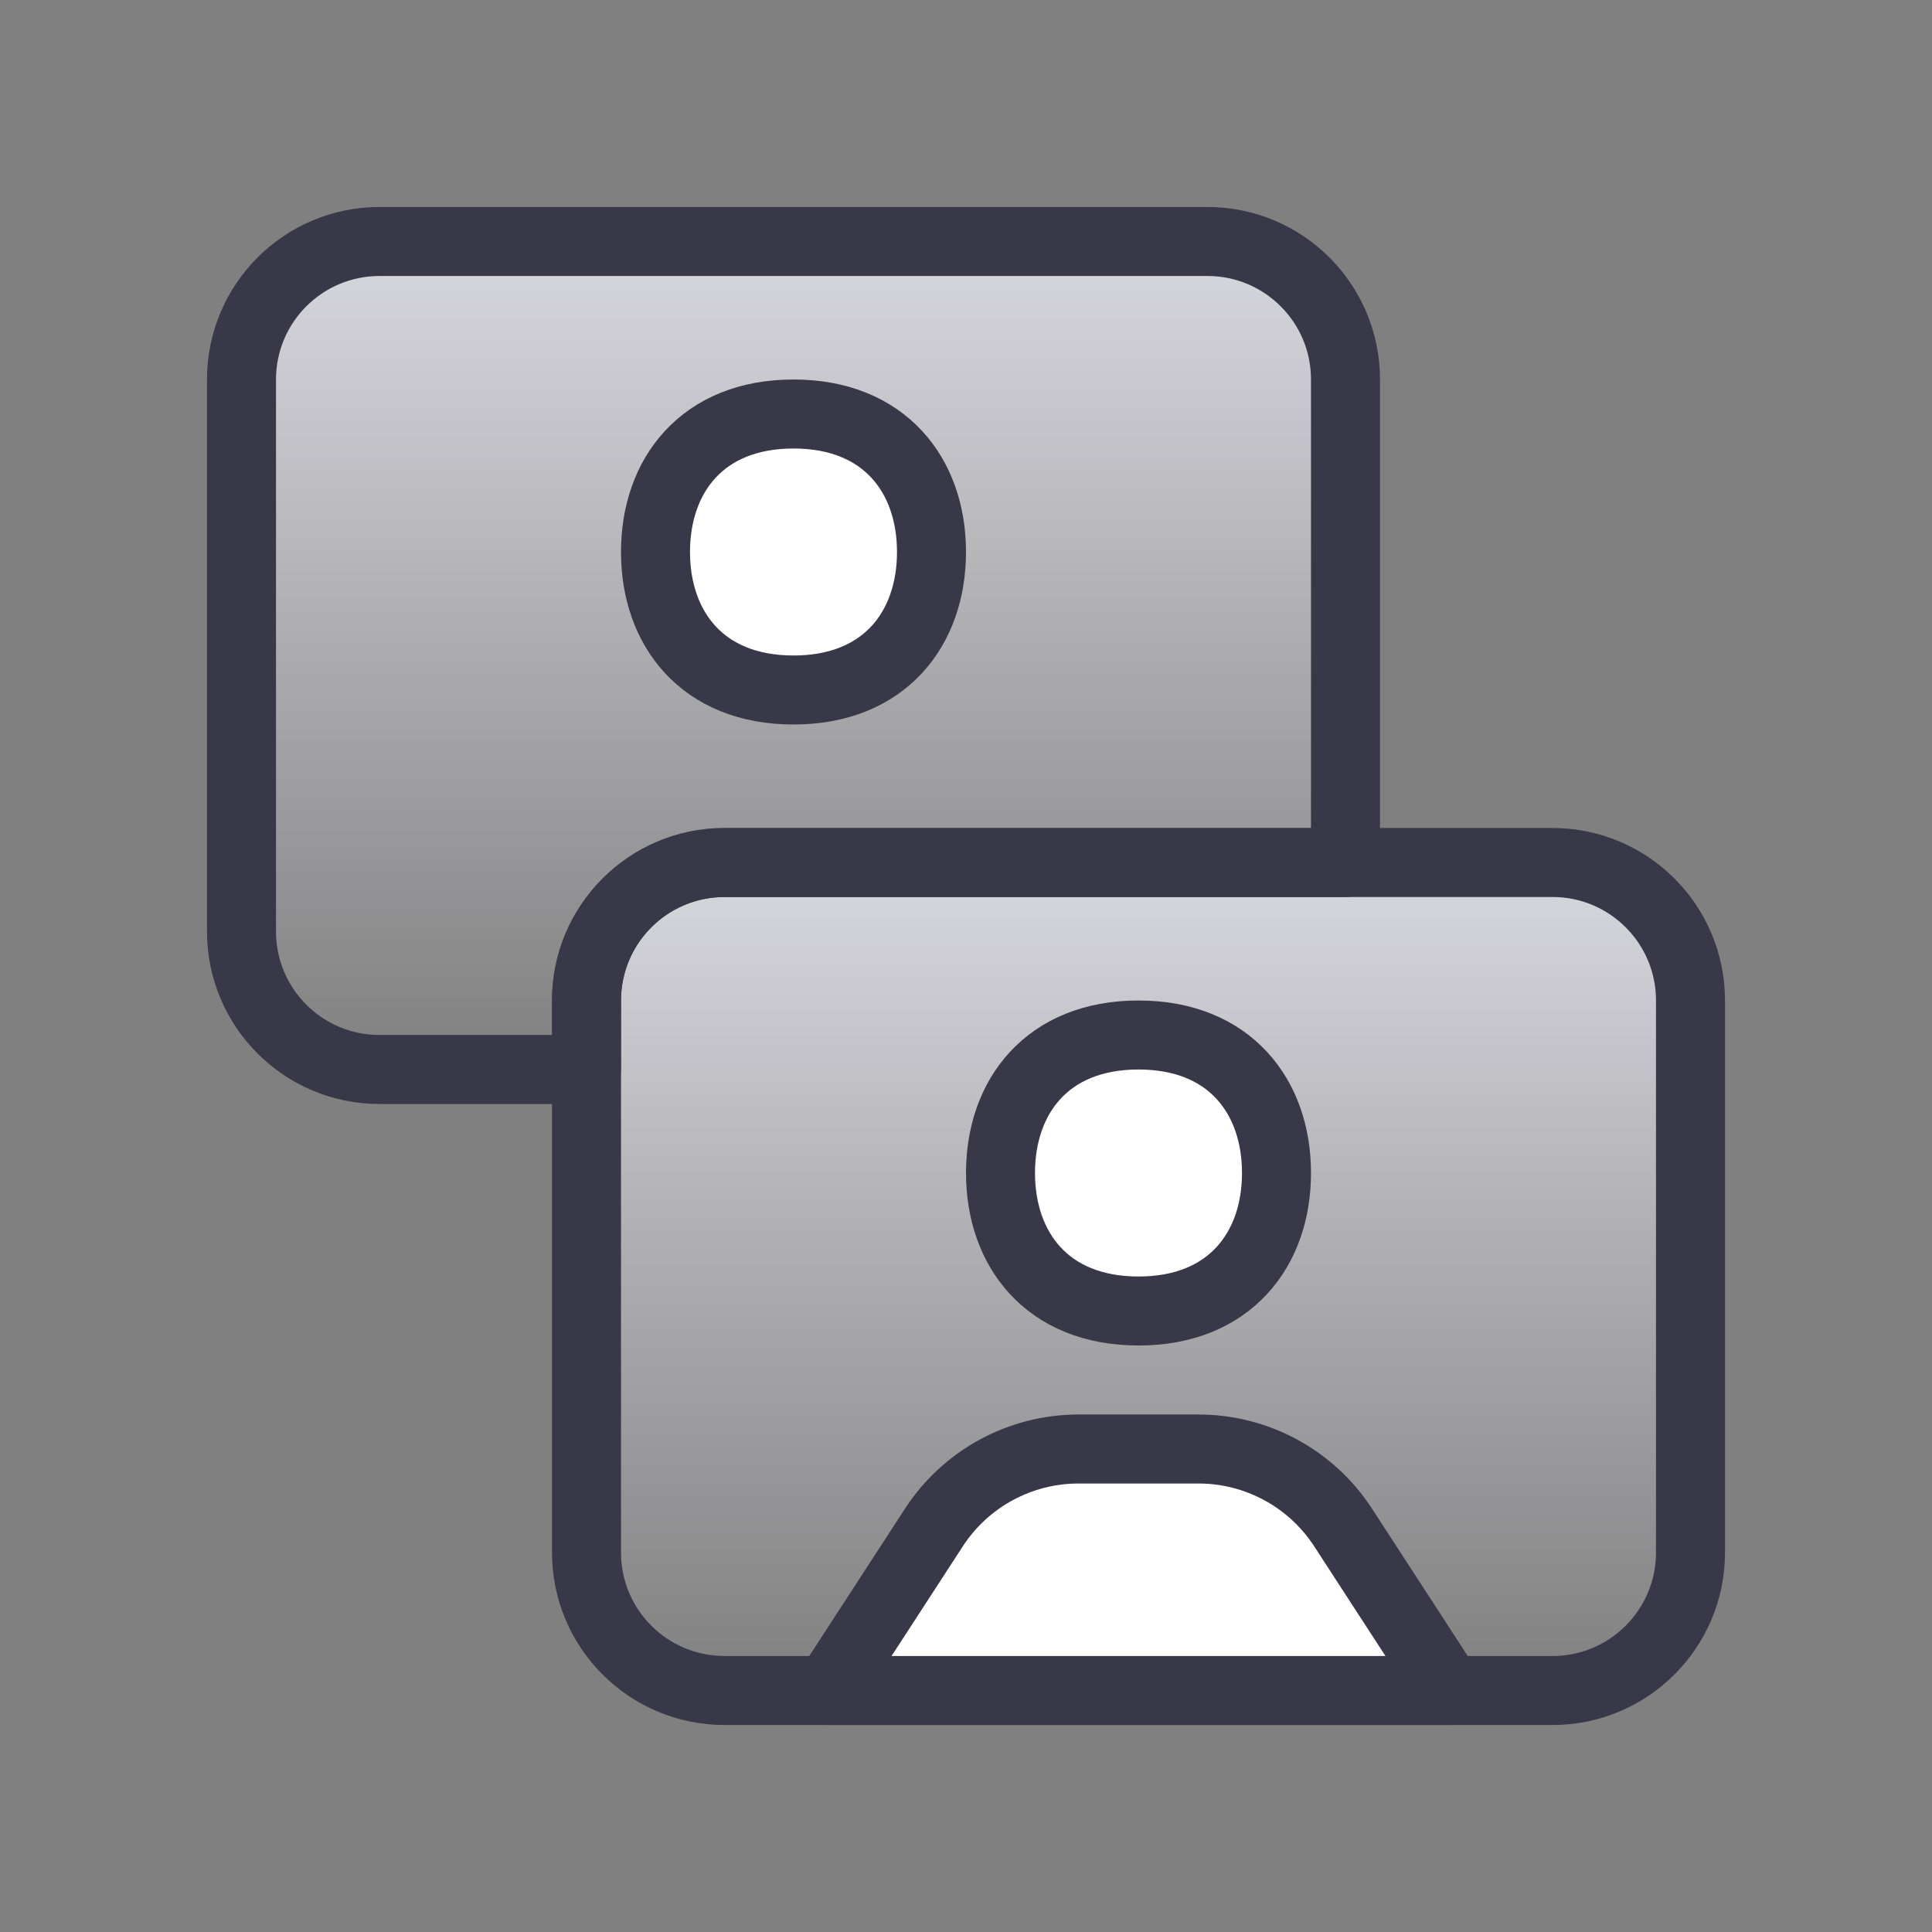 <svg width="56" height="56" viewBox="0 0 56 56" fill="none" xmlns="http://www.w3.org/2000/svg">
<rect x="0" y="0" width="56" height="56" fill="#808080" stroke="none"/>
<g id="Frame 121">
<path id="Rectangle 792" d="M17 29C17 26.791 18.791 25 21 25H45C47.209 25 49 26.791 49 29V45C49 47.209 47.209 49 45 49H21C18.791 49 17 47.209 17 45V29Z" fill="url(#paint0_linear_1013_405)" stroke="#383848" stroke-width="2" stroke-linejoin="round"/>
<path id="Rectangle 793" d="M7 11C7 8.791 8.791 7 11 7H35C37.209 7 39 8.791 39 11V25H21C18.791 25 17 26.791 17 29V31H11C8.791 31 7 29.209 7 27V11Z" fill="url(#paint1_linear_1013_405)" stroke="#383848" stroke-width="2" stroke-linejoin="round"/>
<path id="Vector 129" d="M27.069 44.276L24 49H42L38.931 44.276C38.009 42.857 36.431 42 34.738 42H31.262C29.569 42 27.991 42.857 27.069 44.276Z" fill="white" stroke="#383848" stroke-width="2" stroke-linecap="round" stroke-linejoin="round"/>
<path id="Ellipse 736" d="M37 34C37 36.209 35.651 38 33 38C30.349 38 29 36.209 29 34C29 31.791 30.349 30 33 30C35.651 30 37 31.791 37 34Z" fill="white" stroke="#383848" stroke-width="2" stroke-linejoin="round"/>
<path id="Ellipse 737" d="M27 16C27 18.209 25.651 20 23 20C20.349 20 19 18.209 19 16C19 13.791 20.349 12 23 12C25.651 12 27 13.791 27 16Z" fill="white" stroke="#383848" stroke-width="2" stroke-linejoin="round"/>
</g>
<defs>
<linearGradient id="paint0_linear_1013_405" x1="33" y1="25" x2="33" y2="49" gradientUnits="userSpaceOnUse">
<stop stop-color="#D7D7DE"/>
<stop offset="1" stop-color="#D7D7DE" stop-opacity="0"/>
</linearGradient>
<linearGradient id="paint1_linear_1013_405" x1="23" y1="7" x2="23" y2="31" gradientUnits="userSpaceOnUse">
<stop stop-color="#D7D7DE"/>
<stop offset="1" stop-color="#D7D7DE" stop-opacity="0"/>
</linearGradient>
</defs>
</svg>
